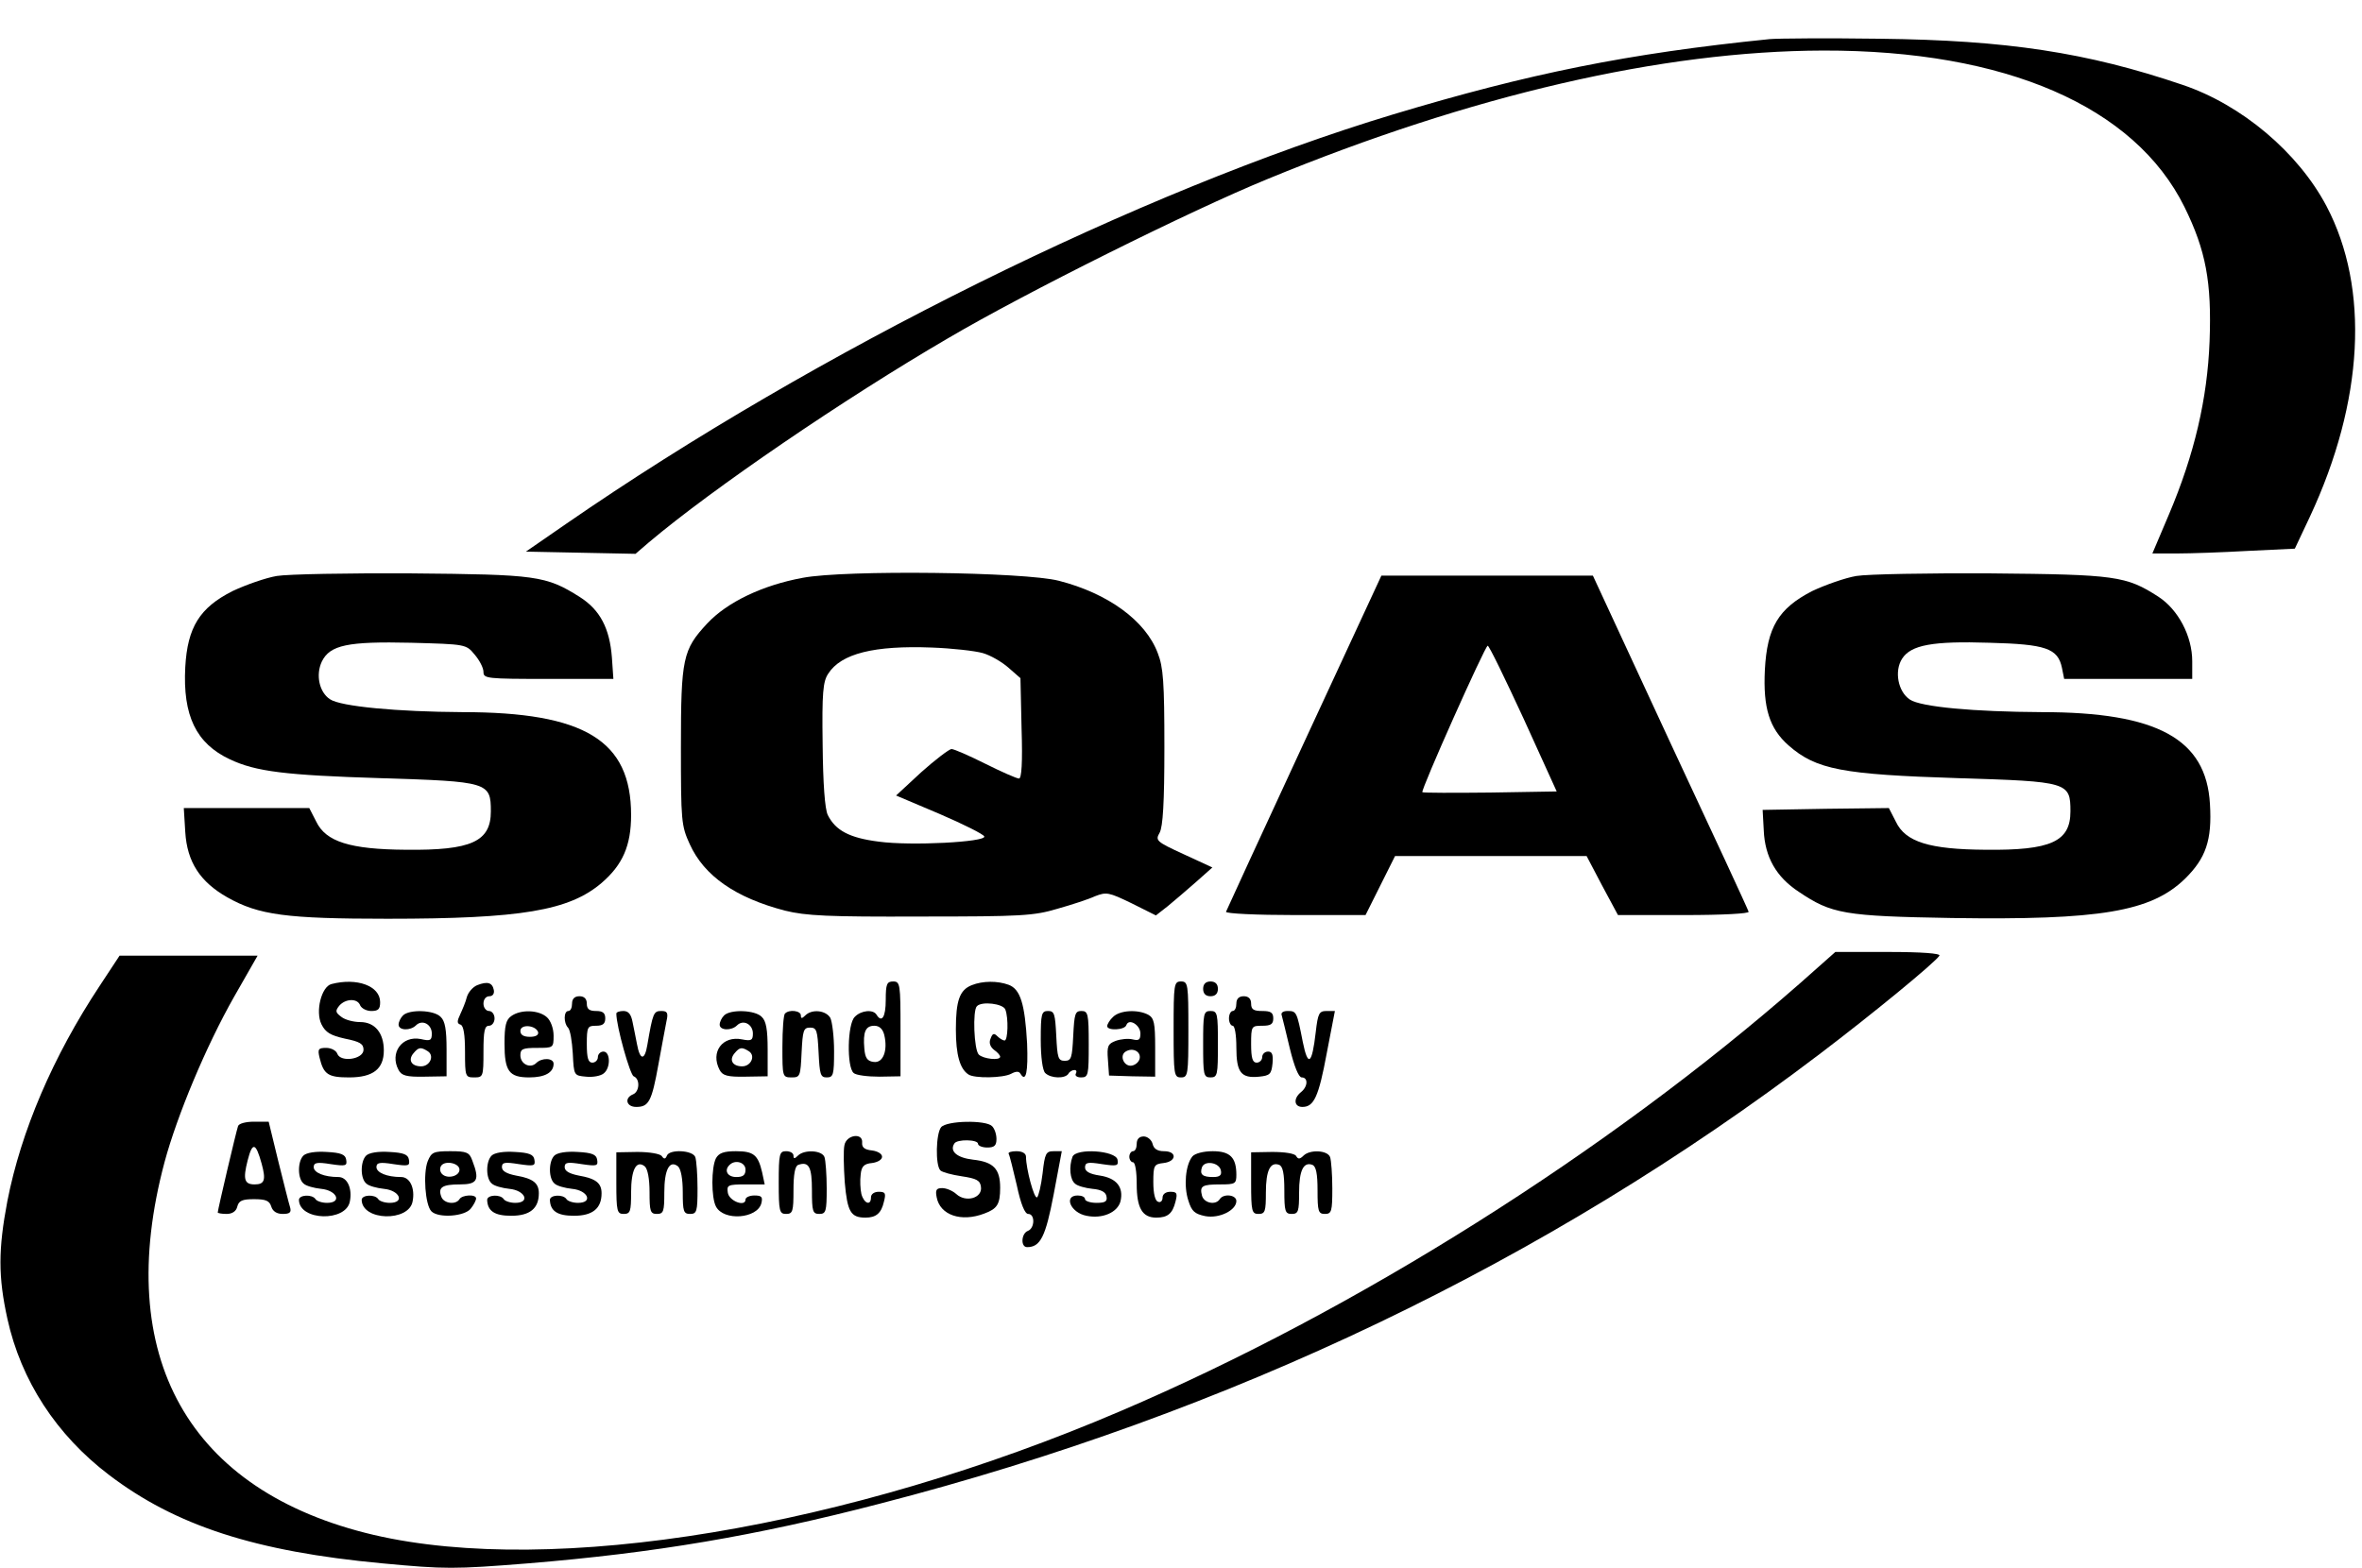<?xml version="1.0" encoding="UTF-8" standalone="no"?> <svg xmlns="http://www.w3.org/2000/svg" width="640pt" height="425pt" viewBox="0 0 640 425" preserveAspectRatio="xMidYMid meet"> <g transform="translate(0,425) scale(0.1,-0.1)" fill="#000000" stroke="none"> <path d="M4795 4144 c-385 -39 -651 -93 -1020 -204 -686 -207 -1562 -641 -2240 -1109 l-110 -76 148 -3 149 -3 36 31 c173 146 529 389 812 554 209 123 657 346 865 431 551 227 1069 347 1505 348 494 1 844 -151 979 -424 58 -118 74 -203 68 -364 -6 -156 -41 -306 -110 -469 l-45 -106 67 0 c36 0 123 3 193 7 l126 6 41 87 c146 313 162 618 45 841 -77 146 -230 275 -390 329 -259 88 -477 121 -819 125 -143 2 -278 1 -300 -1z"></path> <path d="M750 2689 c-30 -5 -84 -24 -120 -41 -89 -45 -122 -98 -128 -206 -7 -131 29 -207 121 -250 70 -33 149 -43 409 -51 291 -9 298 -11 298 -90 0 -82 -53 -106 -230 -104 -152 1 -217 22 -243 76 l-19 37 -170 0 -170 0 4 -65 c5 -81 40 -135 114 -177 85 -48 160 -58 434 -58 362 0 492 22 580 97 57 49 80 101 80 184 0 202 -125 279 -458 279 -173 1 -329 15 -358 35 -29 19 -39 66 -22 102 22 45 70 55 242 51 148 -4 149 -4 172 -32 13 -15 24 -36 24 -47 0 -18 8 -19 176 -19 l176 0 -4 58 c-6 79 -32 129 -87 164 -92 58 -117 61 -456 64 -171 1 -335 -2 -365 -7z"></path> <path d="M2175 2684 c-109 -20 -205 -66 -259 -124 -66 -71 -71 -94 -71 -335 0 -200 1 -213 24 -263 39 -86 124 -145 258 -180 57 -14 116 -17 368 -16 274 0 306 2 370 21 39 11 85 26 102 34 31 12 37 11 99 -19 l66 -33 32 25 c17 14 51 43 76 65 l45 40 -78 36 c-74 34 -77 37 -65 58 9 16 13 81 13 232 0 176 -3 217 -18 255 -33 88 -135 162 -268 196 -92 24 -579 30 -694 8z m488 -204 c21 -6 52 -24 70 -40 l32 -28 3 -136 c3 -94 0 -136 -7 -136 -6 0 -47 18 -91 40 -44 22 -85 40 -92 40 -7 -1 -44 -29 -82 -63 l-68 -63 118 -50 c65 -28 119 -55 121 -61 5 -15 -198 -26 -286 -14 -79 10 -117 30 -138 72 -8 16 -13 85 -14 192 -2 140 1 170 15 191 35 55 125 77 281 71 55 -2 117 -9 138 -15z"></path> <path d="M5030 2689 c-30 -5 -84 -24 -120 -41 -91 -47 -122 -98 -128 -214 -5 -102 12 -158 64 -204 75 -66 146 -79 461 -89 297 -9 303 -11 303 -90 0 -82 -53 -106 -230 -104 -152 1 -217 21 -243 76 l-19 37 -171 -2 -171 -3 3 -55 c3 -73 34 -127 95 -167 89 -60 123 -66 415 -71 401 -6 539 17 631 106 57 56 74 105 68 203 -10 176 -142 249 -456 249 -184 1 -327 14 -357 34 -32 21 -43 77 -21 111 24 37 82 48 237 43 152 -4 185 -15 196 -68 l6 -30 173 0 174 0 0 48 c0 68 -38 140 -92 175 -87 56 -115 60 -453 63 -170 1 -335 -2 -365 -7z"></path> <path d="M3534 2239 c-115 -248 -210 -455 -212 -460 -2 -5 82 -9 187 -9 l191 0 40 80 40 80 259 0 260 0 42 -80 43 -80 179 0 c106 0 177 4 175 9 -1 5 -97 212 -213 460 l-209 451 -287 0 -286 0 -209 -451z m594 64 l90 -198 -180 -3 c-100 -1 -182 -1 -184 1 -5 5 170 397 177 397 4 0 47 -89 97 -197z"></path> <path d="M4876 1584 c-520 -456 -1202 -886 -1839 -1158 -740 -317 -1538 -449 -2024 -336 -503 118 -708 484 -567 1011 34 126 112 313 188 447 l64 112 -187 0 -187 0 -54 -82 c-127 -192 -213 -394 -250 -583 -25 -132 -25 -205 0 -319 37 -168 133 -315 275 -423 181 -138 397 -208 741 -240 171 -16 194 -16 395 0 341 28 616 74 954 162 946 244 1804 655 2545 1218 145 110 314 249 325 267 4 6 -48 10 -138 10 l-144 0 -97 -86z"></path> <path d="M898 1583 c-27 -7 -44 -74 -27 -109 11 -22 24 -30 64 -39 40 -8 50 -14 50 -30 0 -26 -62 -35 -71 -11 -3 9 -17 16 -30 16 -21 0 -24 -3 -18 -27 11 -45 23 -53 80 -53 65 0 94 23 94 73 0 47 -24 77 -64 77 -18 0 -41 6 -51 14 -16 12 -17 16 -6 30 17 20 50 21 57 1 4 -8 17 -15 30 -15 19 0 24 5 24 24 0 44 -63 67 -132 49z"></path> <path d="M1293 1580 c-12 -5 -24 -19 -28 -32 -3 -13 -12 -34 -18 -47 -9 -19 -9 -25 1 -28 8 -3 12 -27 12 -74 0 -67 1 -69 25 -69 24 0 25 2 25 70 0 56 3 70 15 70 8 0 15 9 15 20 0 11 -7 20 -15 20 -8 0 -15 9 -15 20 0 12 7 20 16 20 9 0 14 7 12 17 -4 20 -17 24 -45 13z"></path> <path d="M2400 1540 c0 -47 -11 -63 -25 -40 -9 15 -42 12 -59 -6 -20 -19 -22 -136 -3 -152 6 -6 38 -10 70 -10 l57 1 0 128 c0 122 -1 129 -20 129 -17 0 -20 -7 -20 -50z m-4 -95 c10 -42 -3 -77 -29 -73 -17 2 -23 11 -25 36 -4 45 3 62 27 62 14 0 23 -9 27 -25z"></path> <path d="M2633 1580 c-33 -13 -43 -42 -43 -120 0 -69 11 -107 34 -122 16 -11 94 -10 116 2 13 7 21 7 25 0 15 -25 21 5 18 82 -6 107 -18 147 -50 159 -30 11 -70 11 -100 -1z m91 -66 c9 -23 7 -84 -2 -84 -4 0 -13 5 -20 12 -9 9 -13 7 -18 -7 -5 -11 -1 -22 9 -30 10 -7 17 -15 17 -19 0 -11 -46 -6 -58 6 -13 13 -17 120 -5 131 13 14 71 7 77 -9z"></path> <path d="M3180 1460 c0 -123 1 -130 20 -130 19 0 20 7 20 130 0 123 -1 130 -20 130 -19 0 -20 -7 -20 -130z"></path> <path d="M3260 1570 c0 -13 7 -20 20 -20 13 0 20 7 20 20 0 13 -7 20 -20 20 -13 0 -20 -7 -20 -20z"></path> <path d="M1550 1530 c0 -11 -4 -20 -10 -20 -13 0 -13 -33 -1 -45 6 -6 11 -37 13 -70 3 -60 3 -60 36 -63 18 -2 40 2 48 9 19 15 18 59 -1 59 -8 0 -15 -7 -15 -15 0 -8 -7 -15 -15 -15 -11 0 -15 12 -15 50 0 47 2 50 25 50 18 0 25 5 25 20 0 15 -7 20 -25 20 -18 0 -25 5 -25 20 0 13 -7 20 -20 20 -13 0 -20 -7 -20 -20z"></path> <path d="M3350 1530 c0 -11 -4 -20 -10 -20 -5 0 -10 -9 -10 -20 0 -11 5 -20 10 -20 6 0 10 -26 10 -59 0 -68 13 -84 62 -79 29 3 33 7 36 36 2 24 -1 32 -12 32 -9 0 -16 -7 -16 -15 0 -8 -7 -15 -15 -15 -11 0 -15 12 -15 50 0 49 1 50 30 50 23 0 30 4 30 20 0 16 -7 20 -30 20 -23 0 -30 4 -30 20 0 13 -7 20 -20 20 -13 0 -20 -7 -20 -20z"></path> <path d="M1092 1498 c-7 -7 -12 -18 -12 -25 0 -16 32 -17 47 -2 17 17 43 3 43 -22 0 -19 -4 -21 -30 -15 -51 10 -85 -38 -60 -84 8 -15 21 -19 70 -18 l60 1 0 73 c0 53 -4 77 -16 88 -18 19 -85 21 -102 4z m67 -97 c19 -12 6 -41 -18 -41 -26 0 -36 17 -21 35 14 17 20 18 39 6z"></path> <path d="M1385 1496 c-14 -10 -18 -26 -18 -74 0 -75 12 -92 67 -92 42 0 66 13 66 37 0 16 -32 17 -47 2 -16 -16 -43 -3 -43 21 0 17 6 20 45 20 44 0 45 0 45 33 0 20 -8 41 -18 50 -22 20 -71 22 -97 3z m73 -43 c2 -8 -6 -13 -22 -13 -17 0 -26 5 -26 16 0 19 41 16 48 -3z"></path> <path d="M1670 1503 c0 -34 37 -166 47 -170 18 -7 16 -42 -2 -49 -24 -10 -18 -34 9 -34 34 0 42 15 60 115 9 50 19 102 22 118 5 22 2 27 -14 27 -21 0 -23 -5 -38 -92 -7 -43 -20 -42 -28 2 -3 17 -9 44 -12 60 -4 21 -11 30 -25 30 -10 0 -19 -3 -19 -7z"></path> <path d="M1962 1498 c-7 -7 -12 -18 -12 -25 0 -16 32 -17 47 -2 17 17 43 3 43 -22 0 -18 -4 -21 -29 -16 -53 11 -87 -34 -61 -83 8 -15 21 -19 70 -18 l60 1 0 73 c0 53 -4 77 -16 88 -18 19 -85 21 -102 4z m67 -97 c19 -12 6 -41 -18 -41 -26 0 -36 17 -21 35 14 17 20 18 39 6z"></path> <path d="M2127 1503 c-4 -3 -7 -44 -7 -90 0 -81 0 -83 25 -83 23 0 24 3 27 68 3 59 5 67 23 67 18 0 20 -8 23 -67 3 -60 5 -68 22 -68 18 0 20 7 20 71 0 39 -5 79 -10 90 -12 21 -50 25 -68 7 -9 -9 -12 -9 -12 0 0 13 -32 17 -43 5z"></path> <path d="M2820 1432 c0 -47 5 -83 12 -90 15 -15 54 -16 63 -2 3 6 11 10 16 10 6 0 7 -4 4 -10 -3 -5 3 -10 14 -10 20 0 21 6 21 90 0 83 -2 90 -20 90 -17 0 -19 -8 -22 -67 -3 -60 -5 -68 -23 -68 -18 0 -20 8 -23 68 -3 59 -5 67 -22 67 -18 0 -20 -7 -20 -78z"></path> <path d="M3016 1494 c-9 -8 -16 -20 -16 -25 0 -13 48 -11 52 3 7 19 38 0 38 -23 0 -17 -4 -20 -21 -16 -12 3 -32 1 -46 -4 -21 -8 -24 -14 -21 -51 l3 -43 63 -2 62 -1 0 79 c0 67 -3 80 -19 89 -29 15 -77 12 -95 -6z m72 -113 c-2 -9 -11 -17 -21 -19 -21 -4 -35 27 -17 38 19 12 42 0 38 -19z"></path> <path d="M3260 1420 c0 -83 1 -90 20 -90 19 0 20 7 20 90 0 83 -1 90 -20 90 -19 0 -20 -7 -20 -90z"></path> <path d="M3473 1498 c2 -7 12 -48 22 -90 12 -49 24 -78 32 -78 18 0 17 -25 -2 -40 -21 -17 -19 -40 4 -40 31 0 44 27 66 146 l22 114 -22 0 c-21 0 -24 -6 -30 -58 -10 -87 -21 -95 -35 -26 -16 82 -17 84 -41 84 -13 0 -19 -5 -16 -12z"></path> <path d="M645 1198 c-5 -14 -55 -227 -55 -234 0 -2 11 -4 24 -4 15 0 26 7 29 20 4 16 14 20 45 20 32 0 42 -4 47 -20 4 -13 15 -20 31 -20 19 0 24 4 20 18 -3 9 -17 65 -32 125 l-26 107 -40 0 c-22 0 -41 -5 -43 -12z m64 -102 c12 -44 8 -56 -19 -56 -28 0 -32 14 -19 65 13 51 22 49 38 -9z"></path> <path d="M2550 1195 c-14 -17 -16 -103 -2 -117 5 -5 31 -12 58 -16 40 -6 50 -11 52 -29 4 -30 -41 -43 -67 -19 -10 9 -27 16 -38 16 -16 0 -19 -5 -15 -25 9 -48 66 -68 129 -44 35 13 43 25 43 70 0 51 -18 70 -73 76 -44 5 -65 23 -51 44 7 12 64 11 64 -1 0 -5 11 -10 25 -10 19 0 25 5 25 23 0 13 -5 28 -12 35 -17 17 -123 15 -138 -3z"></path> <path d="M2288 1146 c-3 -13 -2 -59 1 -101 7 -79 16 -95 56 -95 29 0 43 12 50 43 6 23 4 27 -14 27 -12 0 -21 -6 -21 -15 0 -24 -19 -17 -26 9 -3 13 -4 37 -2 52 2 23 9 30 31 32 15 2 27 9 27 17 0 8 -12 15 -27 17 -20 2 -28 8 -27 21 3 28 -43 22 -48 -7z"></path> <path d="M3080 1150 c0 -11 -4 -20 -10 -20 -5 0 -10 -7 -10 -15 0 -8 5 -15 10 -15 6 0 10 -26 10 -59 0 -65 15 -91 53 -91 31 0 44 11 52 43 6 23 4 27 -14 27 -12 0 -21 -6 -21 -16 0 -9 -6 -14 -12 -11 -8 2 -13 22 -13 53 0 46 2 49 28 52 35 4 37 32 1 32 -17 0 -28 6 -31 20 -3 11 -14 20 -24 20 -12 0 -19 -7 -19 -20z"></path> <path d="M822 1118 c-16 -16 -16 -63 1 -76 6 -6 28 -12 47 -14 43 -4 58 -38 16 -38 -14 0 -28 5 -31 10 -9 14 -45 12 -45 -2 1 -57 128 -60 138 -4 7 35 -7 66 -31 66 -39 0 -67 12 -67 27 0 12 9 14 46 8 41 -6 45 -5 42 12 -2 14 -14 19 -53 21 -30 2 -55 -2 -63 -10z"></path> <path d="M992 1118 c-16 -16 -16 -63 1 -76 6 -6 28 -12 47 -14 43 -4 58 -38 16 -38 -14 0 -28 5 -31 10 -9 14 -45 12 -45 -2 1 -57 128 -60 138 -4 7 35 -7 66 -31 66 -39 0 -67 12 -67 27 0 12 9 14 46 8 41 -6 45 -5 42 12 -2 14 -14 19 -53 21 -30 2 -55 -2 -63 -10z"></path> <path d="M1159 1103 c-13 -33 -7 -119 10 -136 19 -19 91 -14 107 8 8 10 14 22 14 27 0 12 -38 10 -45 -2 -10 -16 -42 -12 -49 6 -10 26 2 34 50 34 48 0 54 12 34 64 -8 23 -15 26 -60 26 -46 0 -51 -3 -61 -27z m86 -23 c0 -18 -33 -26 -47 -12 -6 6 -7 15 -3 22 10 16 50 8 50 -10z"></path> <path d="M1332 1118 c-16 -16 -16 -63 1 -76 6 -6 28 -12 47 -14 43 -4 58 -38 16 -38 -14 0 -28 5 -31 10 -9 14 -45 12 -45 -2 1 -30 20 -43 65 -43 51 0 75 20 75 61 0 28 -16 40 -62 48 -25 5 -38 12 -38 23 0 13 8 14 46 8 41 -6 45 -5 42 12 -2 14 -14 19 -53 21 -30 2 -55 -2 -63 -10z"></path> <path d="M1502 1118 c-16 -16 -16 -63 1 -76 6 -6 28 -12 47 -14 43 -4 58 -38 16 -38 -14 0 -28 5 -31 10 -9 14 -45 12 -45 -2 1 -30 20 -43 65 -43 51 0 75 20 75 61 0 28 -16 40 -62 48 -25 5 -38 12 -38 23 0 13 8 14 46 8 41 -6 45 -5 42 12 -2 14 -14 19 -53 21 -30 2 -55 -2 -63 -10z"></path> <path d="M1670 1044 c0 -77 2 -84 20 -84 18 0 20 7 20 58 0 62 14 89 37 71 8 -7 13 -34 13 -70 0 -52 2 -59 20 -59 18 0 20 7 20 58 0 62 14 89 37 71 8 -7 13 -34 13 -70 0 -52 2 -59 20 -59 18 0 20 7 20 69 0 38 -3 76 -6 85 -7 19 -70 22 -77 4 -4 -10 -8 -10 -14 -1 -5 6 -33 11 -66 11 l-57 -1 0 -83z"></path> <path d="M1940 1111 c-13 -25 -13 -107 0 -131 21 -40 112 -33 123 9 4 17 1 21 -19 21 -13 0 -24 -5 -24 -11 0 -21 -45 -4 -48 19 -3 20 0 22 48 22 l52 0 -7 33 c-11 47 -23 57 -71 57 -33 0 -46 -5 -54 -19z m80 -31 c0 -15 -7 -20 -25 -20 -24 0 -34 18 -18 33 15 15 43 7 43 -13z"></path> <path d="M2110 1045 c0 -78 2 -85 20 -85 18 0 20 7 20 64 0 43 4 66 13 69 29 10 37 -6 37 -69 0 -57 2 -64 20 -64 18 0 20 7 20 69 0 38 -3 76 -6 85 -7 19 -55 21 -72 4 -9 -9 -12 -9 -12 0 0 7 -9 12 -20 12 -18 0 -20 -7 -20 -85z"></path> <path d="M2733 1123 c3 -5 12 -43 22 -85 11 -52 22 -78 31 -78 19 0 18 -39 -1 -46 -18 -7 -20 -44 -2 -44 36 0 50 28 72 143 l22 117 -22 0 c-21 0 -24 -6 -30 -60 -4 -33 -11 -62 -15 -65 -8 -5 -30 78 -30 110 0 9 -10 15 -26 15 -14 0 -23 -3 -21 -7z"></path> <path d="M2906 1115 c-10 -27 -7 -62 7 -73 6 -6 28 -12 47 -14 24 -2 36 -9 38 -20 3 -14 -3 -18 -27 -18 -17 0 -31 5 -31 10 0 6 -9 10 -20 10 -39 0 -19 -47 24 -55 43 -9 84 9 92 39 9 38 -10 63 -56 70 -27 4 -40 11 -40 22 0 14 8 15 46 9 41 -6 45 -5 42 12 -5 25 -112 32 -122 8z"></path> <path d="M3231 1116 c-19 -23 -24 -81 -11 -120 9 -29 17 -36 46 -42 38 -7 84 16 84 41 0 17 -35 21 -45 5 -11 -17 -42 -11 -48 9 -7 27 0 31 50 31 40 0 43 2 43 26 0 47 -17 64 -64 64 -25 0 -48 -6 -55 -14z m77 -38 c3 -13 -3 -18 -21 -18 -29 0 -37 7 -30 27 8 19 47 12 51 -9z"></path> <path d="M3390 1044 c0 -77 2 -84 20 -84 18 0 20 7 20 58 0 60 12 84 36 75 10 -4 14 -24 14 -69 0 -57 2 -64 20 -64 18 0 20 7 20 58 0 60 12 84 36 75 10 -4 14 -24 14 -69 0 -57 2 -64 20 -64 18 0 20 7 20 69 0 38 -3 76 -6 85 -7 19 -55 21 -72 4 -10 -10 -15 -10 -20 -1 -4 7 -31 11 -65 11 l-57 -1 0 -83z"></path> </g> </svg> 